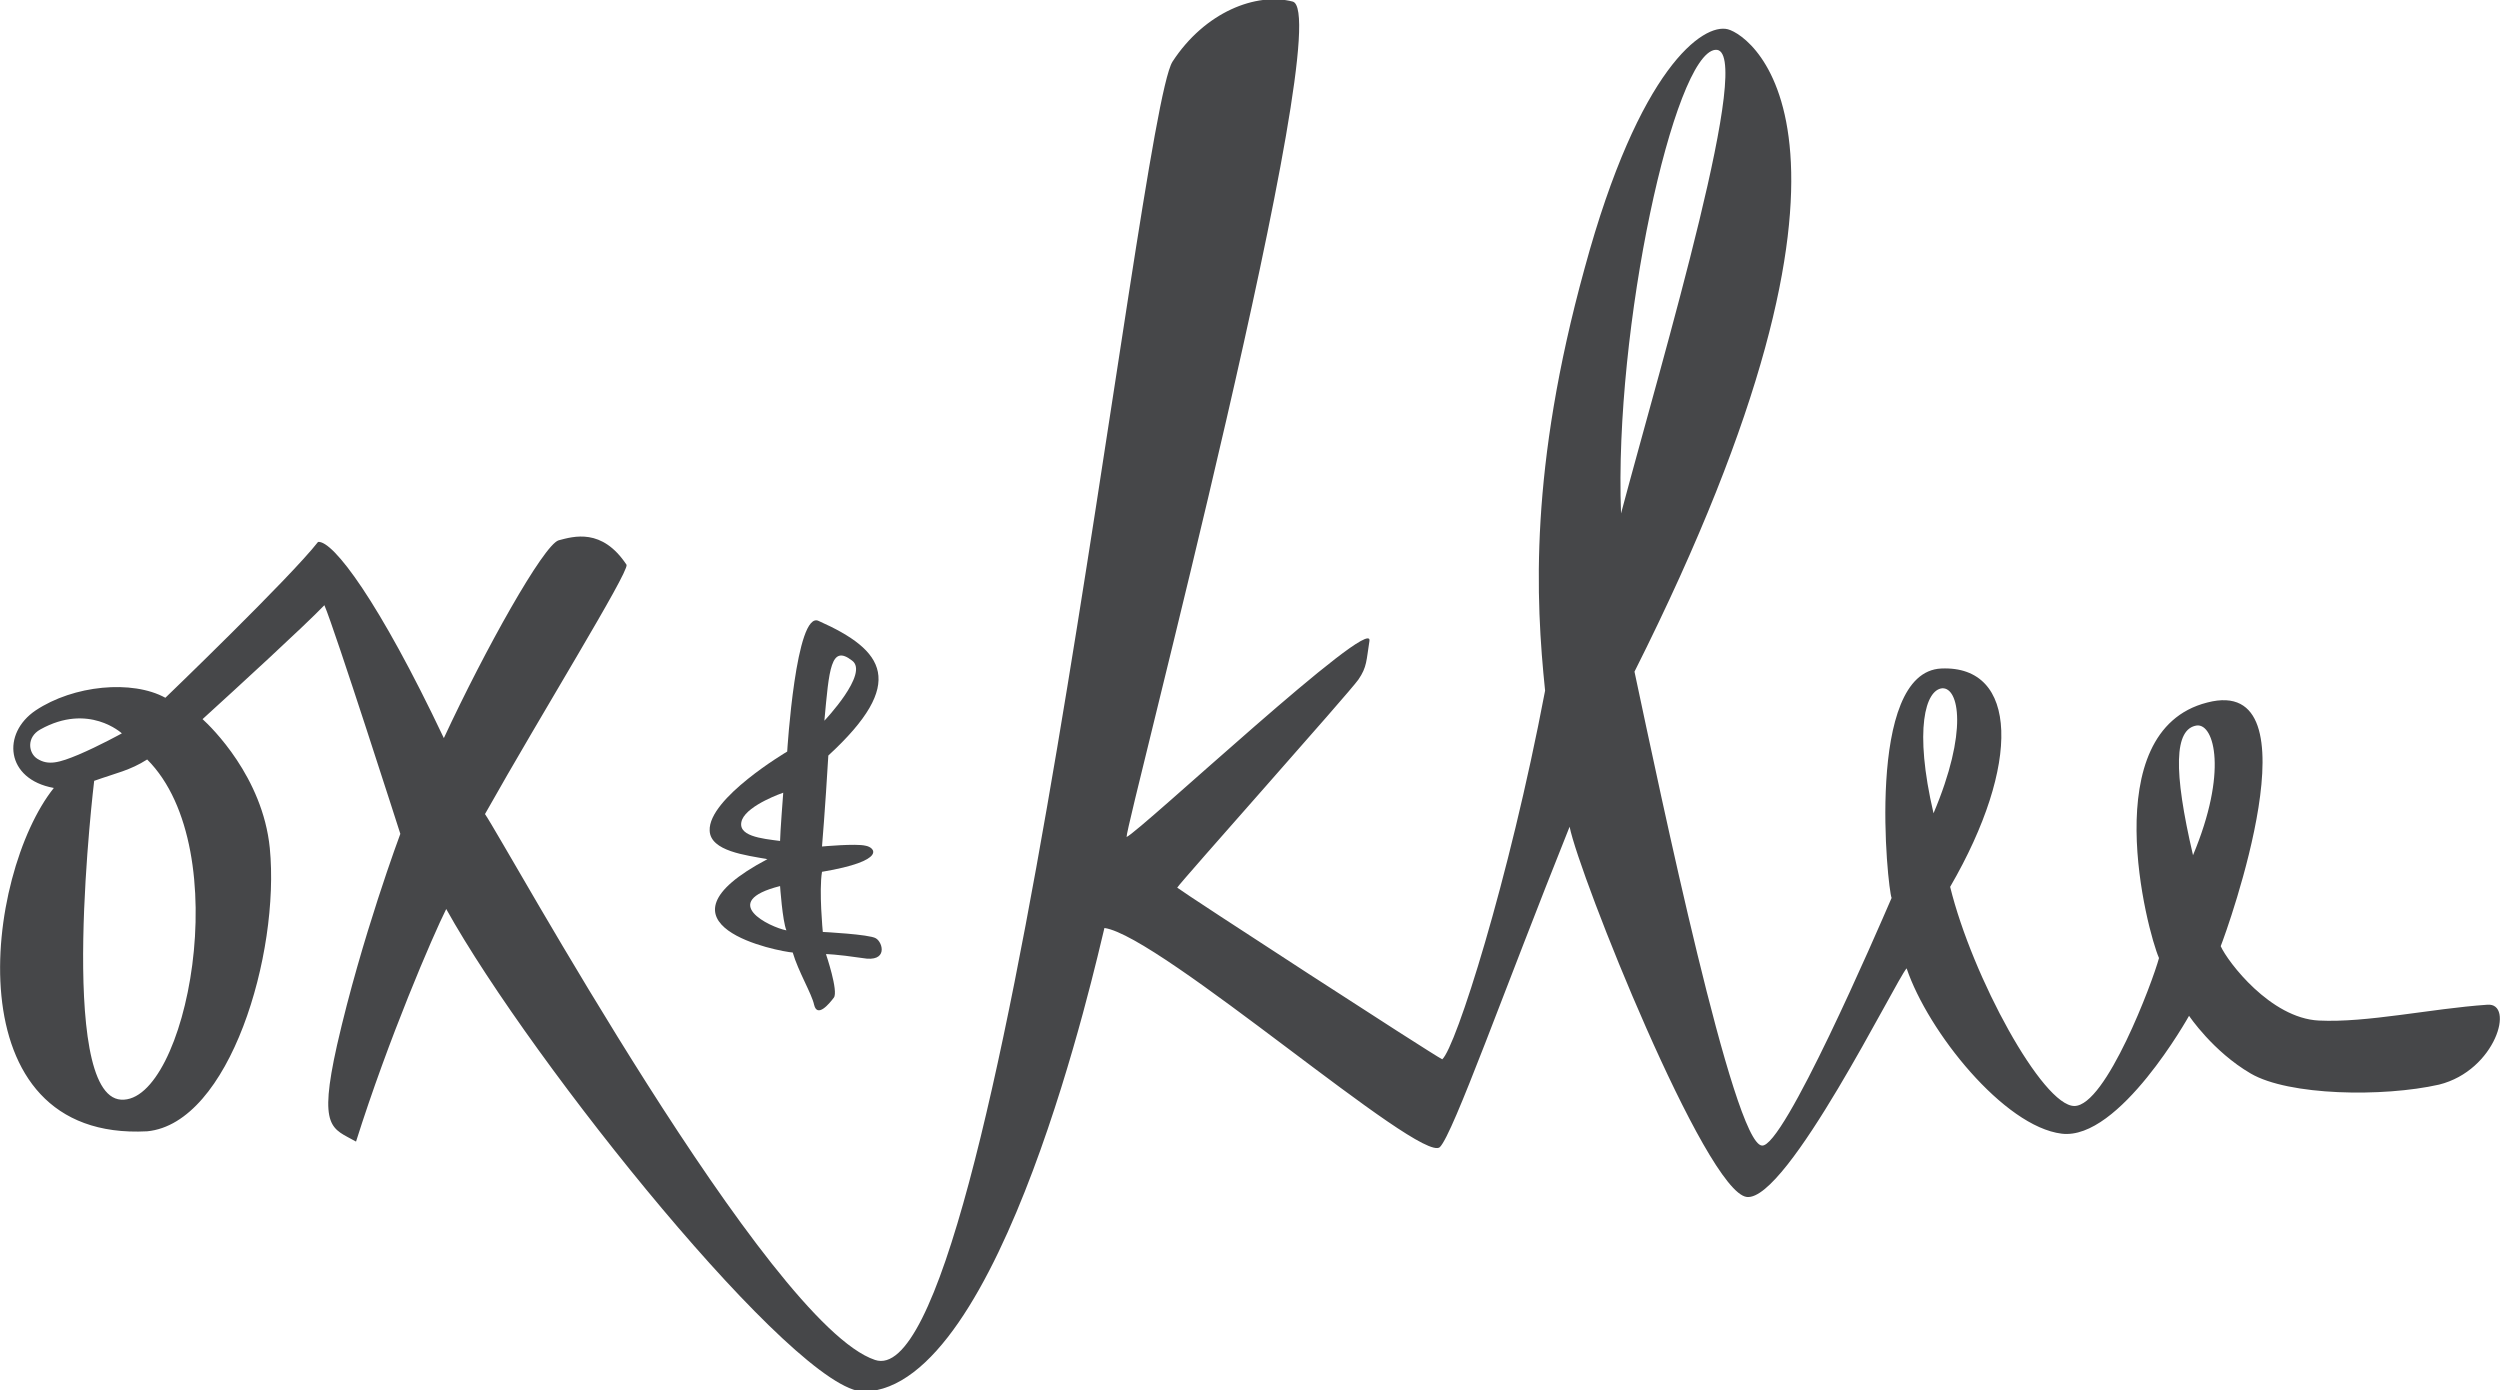 <?xml version="1.0" encoding="utf-8"?>
<svg xmlns="http://www.w3.org/2000/svg" xmlns:xlink="http://www.w3.org/1999/xlink" version="1.1" id="Ebene_1" x="0px" y="0px" viewBox="0 0 316 175.7" style="enable-background:new 0 0 316 175.7;" xml:space="preserve" width="250" height="139">
<style type="text/css">
	.st0{fill:#464749;}
</style>
<g>
	<path class="st0" d="M277.2,108.1c-2.5-10.7-2.4-16,0.5-16.4C279.9,91.5,281.6,97.6,277.2,108.1 M244.4,102.8   c-2.5-10.7-1-15.6,1.1-15.8C247.6,86.9,248.8,92.4,244.4,102.8 M216.8,6.3c5.2-0.6-6.6,38.7-11.9,58.6   C204,41.4,211.6,6.9,216.8,6.3 M15.3,139c-8.2-0.5-3.4-40.3-3.4-40.3c2.8-1,4.5-1.3,6.7-2.7C30,107.4,23.5,139.5,15.3,139    M5.1,92.2c6.1-3.4,10.3,0.5,10.3,0.5s-2.9,1.6-5.5,2.7c-2.4,1-3.8,1.4-5.2,0.5C3.6,95.2,3.3,93.2,5.1,92.2 M314.4,127   c-7.2,0.5-15.2,2.3-21.3,2c-6.1-0.3-11.5-7.4-12.4-9.4c0.8-2,12.5-34.5-1.7-30.8c-14.2,3.6-7.6,28.9-6.1,32.3   c-0.8,3-6.7,18.7-10.7,18.7c-4,0-12.9-16.3-15.7-27.7c9-15.5,8.6-28-1.1-27.6c-9.7,0.4-6.8,27.9-6.3,29   c-1.9,4.4-13.7,31.7-16.4,31.3c-3.6-0.3-12.8-44.4-16.1-59.9c33.7-67.1,14.9-80.4,11.8-81.2c-3.1-0.8-11.2,4.8-18.1,30.2   c-7,25.4-6.2,41.8-5,53.4c-4.6,24.2-11.3,45.1-13,46.6c-1.4-0.7-32.5-20.9-33.5-21.7c0.4-0.7,21.8-24.7,22.9-26.3   c1.1-1.6,1-2.4,1.4-4.9c0.5-3.5-28.9,24-30.7,24.8c-0.2-1.3,26.8-104,21-105.6c-4.6-1.2-11.1,1.3-15.2,7.6   c-4.4,7-21.9,169.4-37.6,164.1c-13.5-4.5-46.8-65.4-49.3-69c7.2-12.8,18.1-30.4,17.9-31.5c-3.1-4.7-6.7-3.6-8.6-3.1   c-1.9,0.6-9.3,13.8-14.5,25c-8.2-17.3-14-25-15.9-24.8C36.7,73,20.9,88.2,20.9,88.2c-4.2-2.3-11.6-1.6-16.4,1.6   c-4.3,2.9-3.8,8.7,2.3,9.8c-8.7,10.9-12.9,44.7,11.8,43.4c10.4-1,16.8-22.4,15.5-35.8c-0.9-9-7.4-15.3-8.5-16.3   c4.4-4,12.9-11.8,15.4-14.4c1.3,3,9.6,28.9,9.6,28.9s-4.9,13.1-8,26.7c-2.4,10.7-0.6,10.5,2.4,12.2c4.1-13,9.7-26,11.4-29.4   c10.9,19.6,44.3,61.1,52.8,61c17.4-0.3,29.4-54.6,30.4-58.6c7.1,1,40,29.9,42.4,27.7c1.7-1.7,8.1-19.8,16.4-40.5   c1.2,6.1,17.2,46.2,22.4,46.8c5.1,0.6,18.9-27.5,20.2-28.9c2.7,8,12.3,20,19.6,20.9c7.3,0.9,16.1-14.9,16.1-14.9s3,4.5,7.8,7.3   c4.8,2.8,16.7,3,23.8,1.4C315.5,135.3,317.9,126.7,314.4,127"/>
	<path class="st0" d="M98.6,106.3c-2.3-0.3-5.6-0.6-4.8-2.7c0.8-1.9,5.2-3.4,5.2-3.4S98.6,105.4,98.6,106.3 M98.6,112   c0,0,0.3,4.4,0.8,5.6C97.3,117.2,90.7,114,98.6,112 M107.7,83.5c2.2,1.6-3.5,7.6-3.5,7.6C104.8,84.6,105,81.4,107.7,83.5    M110.7,118.6c-0.8-0.5-6.7-0.8-6.7-0.8s-0.5-5.2-0.1-7.6c8.3-1.4,6.7-3.1,5.5-3.3c-1.2-0.3-5.5,0.1-5.5,0.1s0.4-4.7,0.8-11.5   c10-9.2,7.1-13.3-1.2-17c-2.9-1.5-4,16.5-4,16.5s-10,5.9-9.8,10c0.1,2.6,4.6,3.1,7.3,3.6c-15.9,8.4,1.6,11.7,3.2,11.8   c0.7,2.4,2.4,5.2,2.7,6.6c0.4,1.7,1.9-0.1,2.5-0.9c0.6-0.8-1-5.5-1-5.5s1.2,0,4.6,0.5C112.3,121.7,111.6,119.1,110.7,118.6"/>
</g>
</svg>
